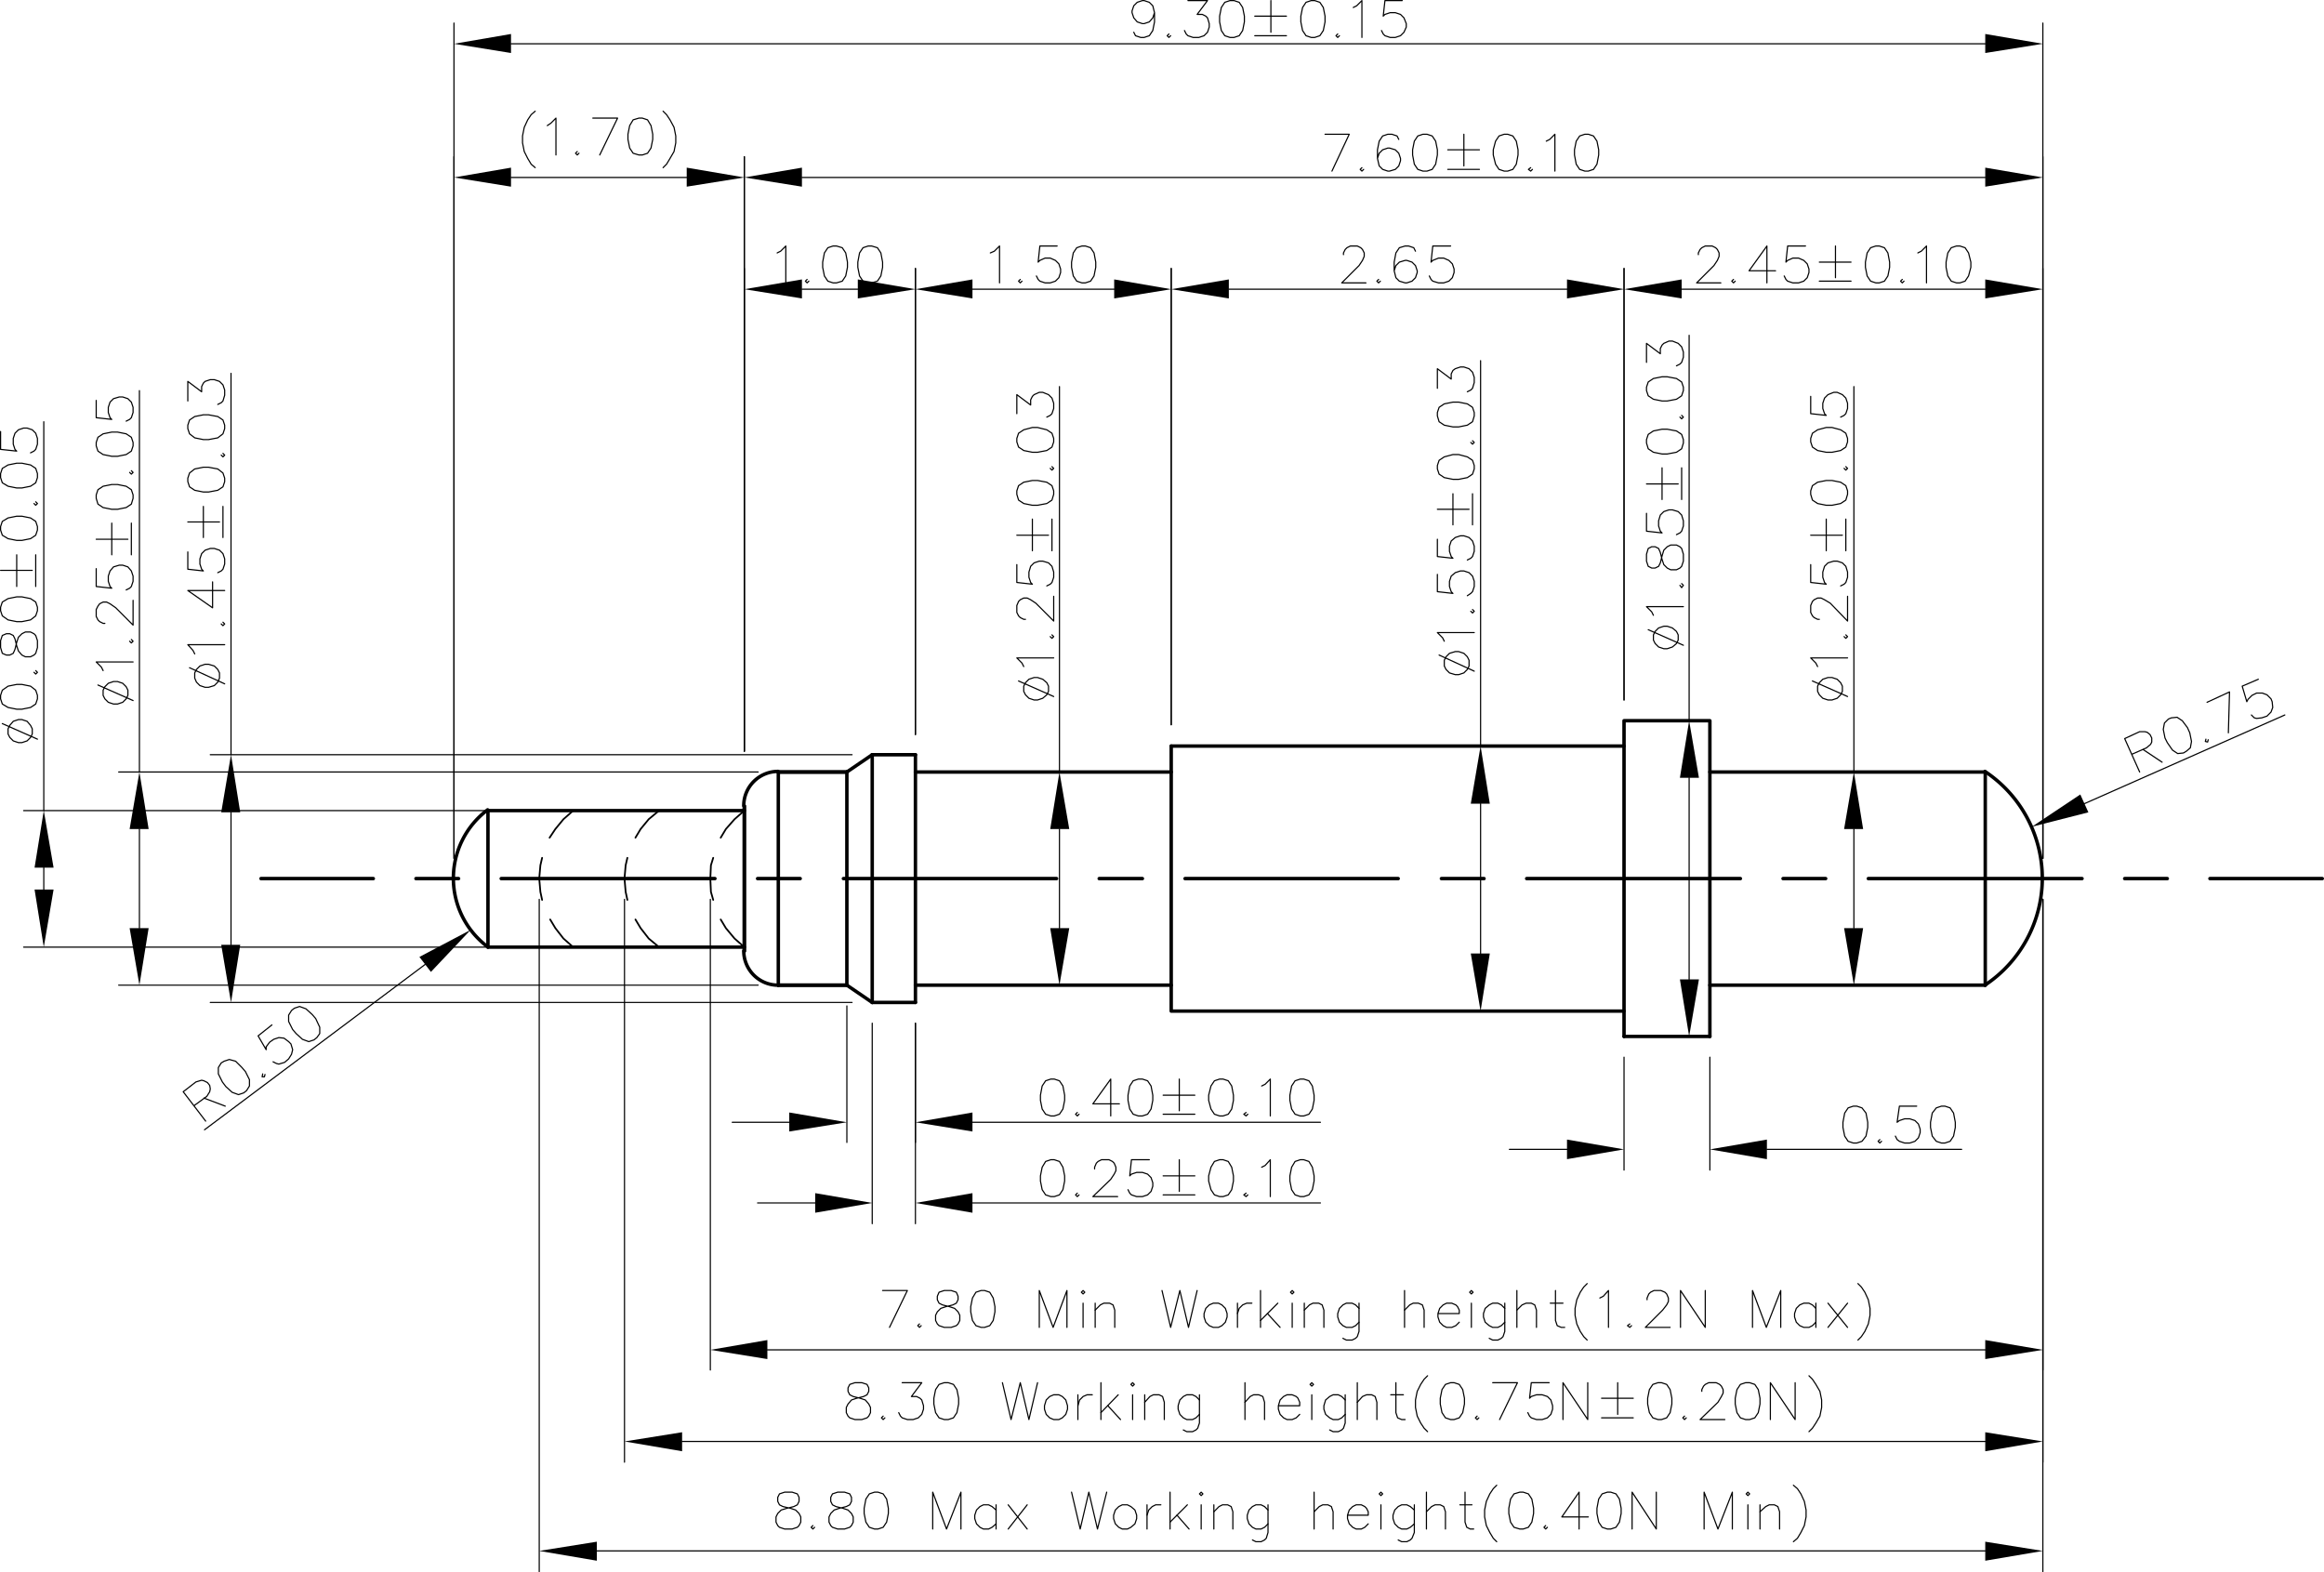 <svg xmlns="http://www.w3.org/2000/svg" viewBox="0 0 484.08 327.48"><defs><style>.cls-1,.cls-2,.cls-3,.cls-4{fill:none;stroke:#000;stroke-linecap:round;}.cls-1,.cls-2,.cls-4{stroke-linejoin:round;}.cls-1{stroke-width:0.72px;}.cls-2{stroke-width:0.24px;}.cls-3{stroke-miterlimit:10;stroke-width:0;}.cls-4{stroke-width:0.36px;}</style></defs><title>P2631PH03</title><g id="Layer_2" data-name="Layer 2"><g id="Layer_1-2" data-name="Layer 1"><line class="cls-1" x1="54.36" y1="183" x2="77.76" y2="183"/><line class="cls-1" x1="86.64" y1="183" x2="95.52" y2="183"/><line class="cls-1" x1="104.4" y1="183" x2="148.92" y2="183"/><line class="cls-1" x1="157.8" y1="183" x2="166.68" y2="183"/><line class="cls-1" x1="175.68" y1="183" x2="220.08" y2="183"/><line class="cls-1" x1="228.96" y1="183" x2="237.96" y2="183"/><line class="cls-1" x1="246.84" y1="183" x2="291.24" y2="183"/><line class="cls-1" x1="300.24" y1="183" x2="309.12" y2="183"/><line class="cls-1" x1="318" y1="183" x2="362.52" y2="183"/><line class="cls-1" x1="371.4" y1="183" x2="380.28" y2="183"/><line class="cls-1" x1="389.16" y1="183" x2="433.68" y2="183"/><line class="cls-1" x1="442.56" y1="183" x2="451.44" y2="183"/><line class="cls-1" x1="460.32" y1="183" x2="483.72" y2="183"/><line class="cls-2" x1="94.56" y1="178.8" x2="94.56" y2="4.8"/><line class="cls-2" x1="425.52" y1="178.8" x2="425.52" y2="4.8"/><line class="cls-2" x1="106.44" y1="9.12" x2="413.52" y2="9.12"/><polygon points="106.44 7.08 106.44 11.04 94.56 9.12 106.44 7.08"/><polygon class="cls-3" points="106.44 7.08 106.44 11.04 94.56 9.12 106.44 7.08"/><polygon points="413.52 11.04 413.52 7.08 425.52 9.12 413.52 11.04"/><polygon class="cls-3" points="413.52 11.04 413.52 7.08 425.52 9.12 413.52 11.04"/><polyline class="cls-2" points="240.48 2.64 240.12 3.72 239.4 4.56 238.32 4.92 237.96 4.92 236.88 4.56 236.16 3.72 235.8 2.64 235.8 2.28 236.16 1.2 236.88 0.48 237.96 0.12 238.32 0.12 239.4 0.48 240.12 1.2 240.48 2.64 240.48 4.56 240.12 6.36 239.4 7.44 238.32 7.8 237.6 7.8 236.52 7.44 236.16 6.72"/><polyline class="cls-2" points="243.48 7.08 243.12 7.44 243.48 7.8 243.84 7.44"/><polyline class="cls-2" points="247.44 0.12 251.52 0.12 249.36 3 250.44 3 251.16 3.36 251.52 3.72 251.88 4.92 251.88 5.64 251.52 6.72 250.8 7.44 249.72 7.8 248.52 7.8 247.44 7.44 247.08 7.08 246.72 6.36"/><polyline class="cls-2" points="256.2 0.12 255.12 0.48 254.4 1.56 254.04 3.36 254.04 4.56 254.4 6.36 255.12 7.44 256.2 7.8 257.04 7.8 258.12 7.44 258.84 6.36 259.2 4.56 259.2 3.36 258.84 1.56 258.12 0.48 257.04 0.12 256.2 0.12"/><line class="cls-2" x1="264.72" y1="0.12" x2="264.72" y2="6.72"/><line class="cls-2" x1="261.36" y1="3.36" x2="267.96" y2="3.36"/><line class="cls-2" x1="261.36" y1="7.44" x2="267.96" y2="7.44"/><polyline class="cls-2" points="273.12 0.12 272.04 0.48 271.32 1.56 270.96 3.36 270.96 4.56 271.32 6.36 272.04 7.44 273.12 7.8 273.84 7.8 274.92 7.44 275.64 6.36 276 4.56 276 3.36 275.64 1.56 274.92 0.48 273.84 0.12 273.12 0.12"/><polyline class="cls-2" points="278.64 7.08 278.28 7.44 278.64 7.8 279 7.44"/><polyline class="cls-2" points="281.88 1.56 282.6 1.2 283.68 0.12 283.68 7.8"/><polyline class="cls-2" points="292.08 0.12 288.48 0.12 288.12 3.36 288.48 3 289.56 2.64 290.64 2.64 291.72 3 292.44 3.72 292.92 4.92 292.92 5.64 292.44 6.72 291.72 7.44 290.64 7.8 289.56 7.8 288.48 7.44 288.12 7.08 287.76 6.36"/><line class="cls-2" x1="155.04" y1="156.48" x2="155.04" y2="32.64"/><line class="cls-2" x1="425.52" y1="178.8" x2="425.52" y2="32.64"/><line class="cls-2" x1="167.04" y1="36.96" x2="413.52" y2="36.96"/><polygon points="167.04 34.92 167.04 38.88 155.04 36.96 167.04 34.92"/><polygon class="cls-3" points="167.04 34.92 167.04 38.88 155.04 36.96 167.04 34.92"/><polygon points="413.52 38.88 413.52 34.92 425.52 36.96 413.52 38.88"/><polygon class="cls-3" points="413.52 38.88 413.52 34.92 425.52 36.96 413.52 38.88"/><polyline class="cls-2" points="276 27.96 281.04 27.96 277.44 35.64"/><polyline class="cls-2" points="283.68 34.92 283.32 35.28 283.68 35.64 284.04 35.28"/><polyline class="cls-2" points="291.36 29.04 291 28.32 289.92 27.96 289.08 27.96 288 28.32 287.28 29.4 286.92 31.2 286.92 33 287.28 34.56 288 35.28 289.08 35.64 289.44 35.64 290.64 35.28 291.36 34.56 291.72 33.48 291.72 33 291.36 31.92 290.64 31.2 289.44 30.84 289.08 30.84 288 31.2 287.28 31.92 286.92 33"/><polyline class="cls-2" points="296.4 27.96 295.32 28.32 294.6 29.4 294.24 31.2 294.24 32.28 294.6 34.2 295.32 35.28 296.4 35.64 297.24 35.64 298.32 35.28 299.04 34.2 299.4 32.28 299.4 31.2 299.04 29.4 298.32 28.32 297.24 27.96 296.4 27.96"/><line class="cls-2" x1="304.92" y1="27.96" x2="304.92" y2="34.56"/><line class="cls-2" x1="301.56" y1="31.2" x2="308.16" y2="31.2"/><line class="cls-2" x1="301.56" y1="35.28" x2="308.16" y2="35.28"/><polyline class="cls-2" points="313.32 27.96 312.24 28.32 311.52 29.4 311.04 31.2 311.04 32.28 311.52 34.2 312.24 35.28 313.32 35.64 314.04 35.64 315.12 35.28 315.84 34.2 316.2 32.28 316.2 31.2 315.84 29.4 315.12 28.32 314.04 27.96 313.32 27.96"/><polyline class="cls-2" points="318.84 34.92 318.36 35.28 318.84 35.64 319.2 35.28"/><polyline class="cls-2" points="322.08 29.4 322.8 29.04 323.88 27.96 323.88 35.64"/><polyline class="cls-2" points="330.12 27.96 329.04 28.32 328.32 29.4 327.96 31.2 327.96 32.28 328.32 34.2 329.04 35.28 330.12 35.64 330.84 35.64 331.92 35.28 332.64 34.2 333 32.28 333 31.2 332.64 29.4 331.92 28.32 330.84 27.96 330.12 27.96"/><line class="cls-2" x1="147.96" y1="187.32" x2="147.96" y2="285.36"/><line class="cls-2" x1="425.52" y1="187.32" x2="425.52" y2="285.36"/><line class="cls-2" x1="159.84" y1="281.16" x2="413.52" y2="281.16"/><polygon points="159.84 279.12 159.84 283.08 147.96 281.16 159.84 279.12"/><polygon class="cls-3" points="159.84 279.12 159.84 283.08 147.96 281.16 159.84 279.12"/><polygon points="413.52 283.08 413.52 279.12 425.52 281.16 413.52 283.08"/><polygon class="cls-3" points="413.52 283.08 413.52 279.12 425.52 281.16 413.52 283.08"/><polyline class="cls-2" points="183.84 268.8 189 268.8 185.28 276.48"/><polyline class="cls-2" points="191.52 275.76 191.16 276.12 191.52 276.48 191.88 276.12"/><polyline class="cls-2" points="196.68 268.8 195.6 269.16 195.24 270 195.24 270.72 195.6 271.44 196.32 271.8 197.76 272.16 198.84 272.52 199.56 273.24 199.92 273.96 199.92 275.04 199.56 275.76 199.2 276.12 198.12 276.48 196.68 276.48 195.6 276.12 195.24 275.76 194.88 275.04 194.88 273.96 195.24 273.24 195.96 272.52 197.04 272.16 198.48 271.8 199.2 271.44 199.56 270.72 199.56 270 199.2 269.16 198.12 268.8 196.68 268.8"/><polyline class="cls-2" points="204.36 268.8 203.28 269.16 202.56 270.36 202.2 272.16 202.2 273.24 202.56 275.04 203.28 276.12 204.36 276.48 205.08 276.48 206.16 276.12 206.88 275.04 207.24 273.24 207.24 272.16 206.88 270.36 206.16 269.16 205.08 268.8 204.36 268.8"/><polyline class="cls-2" points="216.48 276.48 216.48 268.8 219.36 276.48 222.24 268.8 222.24 276.48"/><polyline class="cls-2" points="225.24 269.16 225.6 269.52 225.96 269.16 225.6 268.8 225.24 269.16"/><line class="cls-2" x1="225.6" y1="271.44" x2="225.6" y2="276.48"/><line class="cls-2" x1="228.12" y1="276.48" x2="228.12" y2="271.44"/><polyline class="cls-2" points="228.12 272.88 229.2 271.8 229.92 271.44 231.12 271.44 231.84 271.8 232.2 272.88 232.2 276.48"/><polyline class="cls-2" points="242.04 268.8 243.84 276.48 245.76 268.8 247.56 276.48 249.36 268.8"/><polyline class="cls-2" points="252.72 271.44 251.88 271.8 251.16 272.52 250.8 273.6 250.8 274.32 251.16 275.4 251.88 276.12 252.72 276.48 253.8 276.48 254.52 276.12 255.24 275.4 255.6 274.32 255.6 273.6 255.24 272.52 254.52 271.8 253.8 271.44 252.72 271.44"/><line class="cls-2" x1="257.76" y1="276.48" x2="257.76" y2="271.44"/><polyline class="cls-2" points="257.76 273.6 258.12 272.52 258.84 271.8 259.68 271.44 260.76 271.44"/><line class="cls-2" x1="262.56" y1="276.48" x2="262.56" y2="268.8"/><line class="cls-2" x1="266.16" y1="271.44" x2="262.56" y2="275.04"/><line class="cls-2" x1="264" y1="273.6" x2="266.64" y2="276.48"/><polyline class="cls-2" points="268.8 269.16 269.16 269.52 269.52 269.16 269.16 268.8 268.8 269.16"/><line class="cls-2" x1="269.16" y1="271.44" x2="269.16" y2="276.48"/><line class="cls-2" x1="271.68" y1="276.48" x2="271.68" y2="271.44"/><polyline class="cls-2" points="271.68 272.88 272.76 271.8 273.48 271.44 274.68 271.44 275.4 271.8 275.76 272.88 275.76 276.48"/><polyline class="cls-2" points="283.08 271.44 283.08 277.32 282.72 278.4 282.36 278.76 281.64 279.12 280.44 279.12 279.72 278.76"/><polyline class="cls-2" points="283.08 272.52 282.36 271.8 281.64 271.44 280.44 271.44 279.72 271.8 279 272.52 278.64 273.6 278.64 274.32 279 275.4 279.72 276.12 280.44 276.48 281.64 276.48 282.36 276.12 283.08 275.4"/><line class="cls-2" x1="292.56" y1="276.48" x2="292.56" y2="268.8"/><polyline class="cls-2" points="292.56 272.88 293.64 271.8 294.36 271.44 295.44 271.44 296.28 271.8 296.64 272.88 296.64 276.48"/><polyline class="cls-2" points="299.52 273.6 303.96 273.6 303.96 272.88 303.6 272.16 303.24 271.8 302.4 271.44 301.32 271.44 300.6 271.8 299.88 272.52 299.52 273.6 299.52 274.32 299.88 275.4 300.6 276.12 301.32 276.48 302.4 276.48 303.24 276.12 303.96 275.4"/><polyline class="cls-2" points="306.12 269.16 306.48 269.52 306.84 269.16 306.48 268.8 306.12 269.16"/><line class="cls-2" x1="306.48" y1="271.44" x2="306.48" y2="276.48"/><polyline class="cls-2" points="313.44 271.44 313.44 277.32 313.08 278.4 312.72 278.76 312 279.12 310.92 279.12 310.2 278.76"/><polyline class="cls-2" points="313.44 272.52 312.72 271.8 312 271.44 310.92 271.44 310.2 271.8 309.36 272.52 309 273.6 309 274.32 309.36 275.4 310.2 276.12 310.92 276.48 312 276.48 312.72 276.12 313.44 275.4"/><line class="cls-2" x1="315.96" y1="276.48" x2="315.96" y2="268.8"/><polyline class="cls-2" points="315.96 272.88 317.04 271.8 317.88 271.44 318.96 271.44 319.68 271.8 320.04 272.88 320.04 276.48"/><polyline class="cls-2" points="324 268.8 324 275.04 324.36 276.12 325.2 276.48 325.92 276.48"/><line class="cls-2" x1="322.92" y1="271.44" x2="325.56" y2="271.44"/><polyline class="cls-2" points="330.6 267.36 329.88 268.08 329.16 269.16 328.44 270.72 328.08 272.52 328.08 273.96 328.44 275.76 329.16 277.32 329.88 278.4 330.6 279.12"/><polyline class="cls-2" points="333.24 270.36 333.96 270 335.04 268.8 335.04 276.48"/><polyline class="cls-2" points="339.48 275.76 339 276.12 339.48 276.48 339.84 276.12"/><polyline class="cls-2" points="343.08 270.72 343.08 270.36 343.44 269.52 343.8 269.16 344.52 268.8 345.96 268.8 346.8 269.16 347.16 269.52 347.52 270.36 347.52 271.08 347.16 271.8 346.32 272.88 342.72 276.48 347.88 276.48"/><polyline class="cls-2" points="350.04 276.48 350.04 268.8 355.2 276.48 355.2 268.8"/><polyline class="cls-2" points="365.04 276.48 365.04 268.8 367.92 276.48 370.92 268.8 370.92 276.48"/><line class="cls-2" x1="378.24" y1="271.44" x2="378.24" y2="276.48"/><polyline class="cls-2" points="378.24 272.52 377.52 271.8 376.8 271.44 375.72 271.44 374.88 271.8 374.16 272.52 373.8 273.6 373.8 274.32 374.16 275.4 374.88 276.12 375.72 276.48 376.8 276.48 377.52 276.12 378.24 275.4"/><line class="cls-2" x1="380.76" y1="276.48" x2="384.84" y2="271.44"/><line class="cls-2" x1="384.84" y1="276.48" x2="380.76" y2="271.44"/><polyline class="cls-2" points="387 267.36 387.72 268.08 388.44 269.16 389.16 270.72 389.52 272.52 389.52 273.96 389.16 275.76 388.44 277.32 387.72 278.4 387 279.12"/><line class="cls-2" x1="130.08" y1="187.32" x2="130.08" y2="304.56"/><line class="cls-2" x1="425.52" y1="187.32" x2="425.52" y2="304.56"/><line class="cls-2" x1="142.08" y1="300.24" x2="413.52" y2="300.24"/><polygon points="142.08 298.32 142.08 302.28 130.08 300.24 142.08 298.32"/><polygon class="cls-3" points="142.08 298.32 142.08 302.28 130.08 300.24 142.08 298.32"/><polygon points="413.52 302.28 413.52 298.32 425.52 300.24 413.52 302.28"/><polygon class="cls-3" points="413.52 302.28 413.52 298.32 425.52 300.24 413.52 302.28"/><polyline class="cls-2" points="178.08 288 177 288.36 176.64 289.08 176.64 289.8 177 290.52 177.72 290.88 179.16 291.24 180.24 291.6 180.96 292.44 181.32 293.16 181.32 294.24 180.96 294.96 180.6 295.32 179.52 295.68 178.08 295.68 177 295.32 176.64 294.96 176.28 294.24 176.28 293.16 176.64 292.44 177.36 291.6 178.44 291.24 179.88 290.88 180.6 290.52 180.96 289.8 180.96 289.08 180.6 288.36 179.52 288 178.08 288"/><polyline class="cls-2" points="183.96 294.96 183.6 295.32 183.96 295.68 184.32 295.32"/><polyline class="cls-2" points="187.92 288 192 288 189.84 290.88 190.92 290.88 191.64 291.24 192 291.6 192.36 292.8 192.36 293.52 192 294.6 191.28 295.32 190.2 295.68 189 295.68 187.92 295.32 187.56 294.96 187.2 294.24"/><polyline class="cls-2" points="196.68 288 195.6 288.36 194.88 289.44 194.52 291.24 194.52 292.44 194.88 294.24 195.6 295.32 196.68 295.68 197.52 295.68 198.6 295.32 199.32 294.24 199.68 292.44 199.68 291.24 199.32 289.44 198.6 288.36 197.52 288 196.68 288"/><polyline class="cls-2" points="208.8 288 210.6 295.68 212.52 288 214.32 295.68 216.12 288"/><polyline class="cls-2" points="219.48 290.52 218.64 290.88 217.92 291.6 217.56 292.8 217.56 293.52 217.92 294.6 218.64 295.32 219.48 295.68 220.56 295.68 221.28 295.32 222 294.6 222.36 293.52 222.36 292.8 222 291.6 221.28 290.88 220.56 290.52 219.48 290.52"/><line class="cls-2" x1="224.52" y1="295.68" x2="224.52" y2="290.52"/><polyline class="cls-2" points="224.52 292.8 224.88 291.6 225.6 290.88 226.44 290.52 227.52 290.52"/><line class="cls-2" x1="229.32" y1="295.68" x2="229.32" y2="288"/><line class="cls-2" x1="232.92" y1="290.52" x2="229.32" y2="294.24"/><line class="cls-2" x1="230.76" y1="292.8" x2="233.4" y2="295.68"/><polyline class="cls-2" points="235.56 288.36 235.92 288.72 236.28 288.36 235.92 288 235.56 288.36"/><line class="cls-2" x1="235.92" y1="290.52" x2="235.92" y2="295.68"/><line class="cls-2" x1="238.44" y1="295.68" x2="238.44" y2="290.52"/><polyline class="cls-2" points="238.44 292.08 239.52 290.88 240.24 290.52 241.44 290.52 242.16 290.88 242.52 292.08 242.52 295.68"/><polyline class="cls-2" points="249.84 290.52 249.84 296.4 249.48 297.48 249.12 297.84 248.4 298.2 247.2 298.2 246.48 297.84"/><polyline class="cls-2" points="249.84 291.6 249.12 290.88 248.4 290.52 247.2 290.52 246.48 290.88 245.76 291.6 245.4 292.8 245.4 293.52 245.76 294.6 246.48 295.32 247.2 295.68 248.4 295.68 249.12 295.32 249.84 294.6"/><line class="cls-2" x1="259.32" y1="295.68" x2="259.32" y2="288"/><polyline class="cls-2" points="259.32 292.08 260.4 290.88 261.12 290.52 262.2 290.52 263.04 290.88 263.4 292.08 263.4 295.68"/><polyline class="cls-2" points="266.28 292.8 270.72 292.8 270.72 292.08 270.36 291.24 270 290.88 269.16 290.52 268.08 290.52 267.36 290.88 266.64 291.6 266.28 292.8 266.28 293.52 266.64 294.6 267.36 295.32 268.08 295.68 269.16 295.68 270 295.32 270.72 294.6"/><polyline class="cls-2" points="272.88 288.36 273.24 288.72 273.6 288.36 273.24 288 272.88 288.36"/><line class="cls-2" x1="273.24" y1="290.52" x2="273.24" y2="295.68"/><polyline class="cls-2" points="280.2 290.52 280.2 296.4 279.84 297.48 279.48 297.84 278.76 298.2 277.68 298.2 276.96 297.84"/><polyline class="cls-2" points="280.2 291.6 279.48 290.88 278.76 290.52 277.68 290.52 276.96 290.88 276.12 291.6 275.76 292.8 275.76 293.52 276.12 294.6 276.96 295.32 277.68 295.68 278.76 295.68 279.48 295.32 280.2 294.6"/><line class="cls-2" x1="282.72" y1="295.68" x2="282.72" y2="288"/><polyline class="cls-2" points="282.72 292.08 283.8 290.88 284.64 290.52 285.72 290.52 286.44 290.88 286.8 292.08 286.8 295.68"/><polyline class="cls-2" points="290.76 288 290.76 294.24 291.12 295.32 291.96 295.68 292.68 295.68"/><line class="cls-2" x1="289.68" y1="290.52" x2="292.32" y2="290.52"/><polyline class="cls-2" points="297.36 286.56 296.64 287.28 295.92 288.36 295.2 289.8 294.84 291.6 294.84 293.16 295.2 294.96 295.92 296.4 296.64 297.48 297.36 298.2"/><polyline class="cls-2" points="302.16 288 301.08 288.36 300.36 289.44 300 291.24 300 292.44 300.36 294.24 301.08 295.32 302.16 295.68 302.88 295.68 303.96 295.32 304.68 294.24 305.04 292.44 305.04 291.24 304.68 289.44 303.96 288.36 302.88 288 302.16 288"/><polyline class="cls-2" points="307.68 294.96 307.32 295.32 307.68 295.68 308.04 295.32"/><polyline class="cls-2" points="310.92 288 316.08 288 312.36 295.68"/><polyline class="cls-2" points="322.68 288 318.96 288 318.6 291.24 318.96 290.88 320.04 290.52 321.24 290.52 322.32 290.88 323.04 291.6 323.4 292.8 323.4 293.52 323.04 294.6 322.32 295.32 321.24 295.68 320.04 295.68 318.96 295.32 318.6 294.96 318.24 294.24"/><polyline class="cls-2" points="325.56 295.68 325.56 288 330.72 295.68 330.72 288"/><line class="cls-2" x1="336.96" y1="288" x2="336.96" y2="294.6"/><line class="cls-2" x1="333.6" y1="291.24" x2="340.2" y2="291.24"/><line class="cls-2" x1="333.6" y1="295.32" x2="340.2" y2="295.32"/><polyline class="cls-2" points="345.36 288 344.28 288.36 343.56 289.44 343.2 291.24 343.2 292.44 343.56 294.24 344.28 295.32 345.36 295.68 346.08 295.68 347.16 295.32 347.88 294.24 348.24 292.44 348.24 291.24 347.88 289.44 347.16 288.36 346.08 288 345.36 288"/><polyline class="cls-2" points="350.88 294.96 350.52 295.32 350.88 295.68 351.24 295.32"/><polyline class="cls-2" points="354.48 289.8 354.48 289.44 354.84 288.72 355.2 288.36 355.92 288 357.48 288 358.2 288.36 358.56 288.72 358.92 289.44 358.92 290.16 358.56 290.88 357.84 292.08 354.12 295.68 359.28 295.68"/><polyline class="cls-2" points="363.6 288 362.52 288.36 361.8 289.44 361.44 291.24 361.44 292.44 361.8 294.24 362.52 295.32 363.6 295.68 364.44 295.68 365.52 295.32 366.24 294.24 366.6 292.44 366.6 291.24 366.24 289.44 365.52 288.36 364.44 288 363.6 288"/><polyline class="cls-2" points="368.76 295.68 368.76 288 373.92 295.68 373.92 288"/><polyline class="cls-2" points="376.8 286.56 377.52 287.28 378.24 288.36 379.08 289.8 379.44 291.6 379.44 293.16 379.08 294.96 378.24 296.4 377.52 297.48 376.8 298.2"/><line class="cls-2" x1="112.32" y1="187.32" x2="112.32" y2="327.36"/><line class="cls-2" x1="425.52" y1="187.32" x2="425.52" y2="327.36"/><line class="cls-2" x1="124.32" y1="323.04" x2="413.52" y2="323.04"/><polygon points="124.32 321.12 124.32 325.08 112.32 323.04 124.32 321.12"/><polygon class="cls-3" points="124.32 321.12 124.32 325.08 112.32 323.04 124.32 321.12"/><polygon points="413.52 325.08 413.52 321.12 425.52 323.04 413.52 325.08"/><polygon class="cls-3" points="413.52 325.08 413.52 321.12 425.52 323.04 413.52 325.08"/><polyline class="cls-2" points="163.44 310.8 162.36 311.16 162 311.88 162 312.72 162.36 313.44 163.08 313.8 164.64 314.16 165.72 314.52 166.44 315.24 166.8 315.96 166.8 317.04 166.44 317.76 166.08 318.12 165 318.48 163.44 318.48 162.36 318.12 162 317.76 161.64 317.04 161.64 315.96 162 315.24 162.72 314.52 163.92 314.16 165.36 313.8 166.08 313.44 166.44 312.72 166.44 311.88 166.08 311.16 165 310.8 163.44 310.8"/><polyline class="cls-2" points="169.32 317.76 168.96 318.12 169.32 318.48 169.68 318.12"/><polyline class="cls-2" points="174.48 310.8 173.4 311.16 173.04 311.88 173.04 312.72 173.4 313.44 174.12 313.8 175.56 314.16 176.64 314.52 177.36 315.24 177.72 315.96 177.72 317.04 177.36 317.76 177 318.12 175.92 318.48 174.48 318.48 173.4 318.12 173.04 317.76 172.68 317.04 172.68 315.96 173.04 315.24 173.76 314.52 174.84 314.16 176.28 313.8 177 313.44 177.36 312.72 177.36 311.88 177 311.16 175.92 310.8 174.48 310.8"/><polyline class="cls-2" points="182.16 310.8 181.08 311.16 180.36 312.24 180 314.16 180 315.24 180.36 317.04 181.08 318.12 182.16 318.48 182.88 318.48 183.96 318.12 184.68 317.04 185.04 315.24 185.04 314.16 184.68 312.24 183.96 311.16 182.88 310.8 182.16 310.8"/><polyline class="cls-2" points="194.28 318.48 194.28 310.8 197.16 318.48 200.16 310.8 200.16 318.48"/><line class="cls-2" x1="207.48" y1="313.44" x2="207.48" y2="318.48"/><polyline class="cls-2" points="207.48 314.52 206.64 313.8 205.92 313.44 204.84 313.44 204.12 313.8 203.4 314.52 203.04 315.6 203.04 316.32 203.4 317.4 204.12 318.12 204.84 318.48 205.92 318.48 206.64 318.12 207.48 317.4"/><line class="cls-2" x1="210" y1="318.48" x2="213.96" y2="313.44"/><line class="cls-2" x1="213.96" y1="318.48" x2="210" y2="313.44"/><polyline class="cls-2" points="223.2 310.8 225 318.48 226.8 310.8 228.6 318.48 230.52 310.8"/><polyline class="cls-2" points="233.76 313.44 233.04 313.8 232.32 314.52 231.96 315.6 231.96 316.32 232.32 317.4 233.04 318.12 233.76 318.48 234.84 318.48 235.56 318.12 236.4 317.4 236.76 316.32 236.76 315.6 236.4 314.52 235.56 313.8 234.84 313.44 233.76 313.44"/><line class="cls-2" x1="238.92" y1="318.48" x2="238.92" y2="313.44"/><polyline class="cls-2" points="238.92 315.6 239.28 314.52 240 313.8 240.72 313.44 241.8 313.44"/><line class="cls-2" x1="243.72" y1="318.48" x2="243.72" y2="310.8"/><line class="cls-2" x1="247.32" y1="313.44" x2="243.72" y2="317.04"/><line class="cls-2" x1="245.16" y1="315.6" x2="247.68" y2="318.48"/><polyline class="cls-2" points="249.84 311.16 250.2 311.52 250.56 311.16 250.2 310.8 249.84 311.16"/><line class="cls-2" x1="250.2" y1="313.44" x2="250.2" y2="318.48"/><line class="cls-2" x1="252.84" y1="318.48" x2="252.84" y2="313.44"/><polyline class="cls-2" points="252.84 314.88 253.92 313.8 254.64 313.44 255.72 313.44 256.44 313.8 256.8 314.88 256.8 318.48"/><polyline class="cls-2" points="264.12 313.44 264.12 319.2 263.76 320.4 263.4 320.76 262.68 321.12 261.6 321.12 260.88 320.76"/><polyline class="cls-2" points="264.12 314.52 263.4 313.8 262.68 313.44 261.6 313.44 260.88 313.8 260.16 314.52 259.8 315.6 259.8 316.32 260.16 317.4 260.88 318.12 261.6 318.48 262.68 318.48 263.4 318.12 264.12 317.4"/><line class="cls-2" x1="273.72" y1="318.48" x2="273.72" y2="310.8"/><polyline class="cls-2" points="273.72 314.88 274.8 313.8 275.52 313.44 276.6 313.44 277.32 313.8 277.68 314.88 277.68 318.48"/><polyline class="cls-2" points="280.68 315.6 285 315.6 285 314.88 284.64 314.16 284.28 313.8 283.56 313.44 282.48 313.44 281.76 313.8 281.04 314.52 280.68 315.6 280.68 316.32 281.04 317.4 281.76 318.12 282.48 318.48 283.56 318.48 284.28 318.12 285 317.4"/><polyline class="cls-2" points="287.28 311.16 287.64 311.52 288 311.16 287.64 310.8 287.28 311.16"/><line class="cls-2" x1="287.64" y1="313.44" x2="287.64" y2="318.48"/><polyline class="cls-2" points="294.6 313.44 294.6 319.2 294.12 320.4 293.76 320.76 293.04 321.12 291.96 321.12 291.24 320.76"/><polyline class="cls-2" points="294.6 314.52 293.76 313.8 293.04 313.44 291.96 313.44 291.24 313.8 290.52 314.52 290.16 315.6 290.16 316.32 290.52 317.4 291.24 318.12 291.96 318.48 293.04 318.48 293.76 318.12 294.6 317.4"/><line class="cls-2" x1="297.12" y1="318.48" x2="297.12" y2="310.8"/><polyline class="cls-2" points="297.12 314.88 298.2 313.8 298.92 313.44 300 313.44 300.72 313.8 301.08 314.88 301.08 318.48"/><polyline class="cls-2" points="305.16 310.8 305.16 317.04 305.52 318.12 306.24 318.48 306.96 318.48"/><line class="cls-2" x1="304.08" y1="313.44" x2="306.6" y2="313.44"/><polyline class="cls-2" points="311.76 309.36 311.04 310.08 310.32 311.16 309.6 312.72 309.24 314.52 309.24 315.96 309.6 317.76 310.32 319.2 311.04 320.4 311.76 321.12"/><polyline class="cls-2" points="316.56 310.8 315.36 311.16 314.64 312.24 314.28 314.16 314.28 315.24 314.64 317.04 315.36 318.12 316.56 318.48 317.28 318.48 318.36 318.12 319.08 317.04 319.44 315.24 319.44 314.16 319.08 312.24 318.36 311.16 317.28 310.8 316.56 310.8"/><polyline class="cls-2" points="321.96 317.76 321.6 318.12 321.96 318.48 322.32 318.12"/><polyline class="cls-2" points="328.92 318.48 328.92 310.8 325.32 315.96 330.84 315.96"/><polyline class="cls-2" points="334.8 310.8 333.72 311.16 333 312.24 332.64 314.16 332.64 315.24 333 317.04 333.72 318.12 334.8 318.48 335.52 318.48 336.6 318.12 337.32 317.04 337.68 315.24 337.68 314.16 337.32 312.24 336.6 311.16 335.52 310.8 334.8 310.8"/><polyline class="cls-2" points="339.96 318.48 339.96 310.8 345 318.48 345 310.8"/><polyline class="cls-2" points="354.96 318.48 354.96 310.8 357.84 318.48 360.84 310.8 360.84 318.48"/><polyline class="cls-2" points="363.72 311.16 364.08 311.52 364.44 311.16 364.08 310.8 363.72 311.16"/><line class="cls-2" x1="364.08" y1="313.44" x2="364.08" y2="318.48"/><line class="cls-2" x1="366.6" y1="318.48" x2="366.6" y2="313.44"/><polyline class="cls-2" points="366.6 314.88 367.8 313.8 368.52 313.44 369.6 313.44 370.32 313.8 370.68 314.88 370.68 318.48"/><polyline class="cls-2" points="373.56 309.36 374.4 310.08 375.12 311.16 375.84 312.72 376.2 314.52 376.2 315.96 375.84 317.76 375.12 319.2 374.4 320.4 373.56 321.12"/><line class="cls-2" x1="42.6" y1="235.32" x2="88.56" y2="200.88"/><polyline class="cls-2" points="42.84 233.52 38.16 227.4 40.8 225.36 42 225 42.48 225.12 43.2 225.48 43.68 226.08 43.8 226.8 43.68 227.4 43.08 228.36 40.44 230.28"/><line class="cls-2" x1="42.48" y1="228.72" x2="46.92" y2="230.4"/><polyline class="cls-2" points="46.08 221.4 45.48 222.36 45.48 223.68 46.32 225.36 47.04 226.32 48.36 227.52 49.68 228 50.76 227.64 51.36 227.16 51.96 226.2 51.96 224.88 51.12 223.2 50.4 222.36 49.08 221.04 47.76 220.68 46.68 221.04 46.08 221.4"/><polyline class="cls-2" points="54.72 223.68 54.6 224.28 55.08 224.28 55.2 223.8"/><polyline class="cls-2" points="56.64 213.48 53.76 215.76 55.44 218.64 55.44 218.04 56.16 217.08 57 216.48 58.08 216.12 59.16 216.24 60.12 216.96 60.6 217.44 60.96 218.64 60.72 219.6 60.12 220.56 59.28 221.28 58.08 221.64 57.6 221.52 56.88 221.16"/><polyline class="cls-2" points="60.72 210.48 60.12 211.44 60.12 212.76 60.96 214.44 61.68 215.28 63 216.48 64.32 216.96 65.4 216.6 66 216.12 66.6 215.28 66.6 213.96 65.76 212.16 65.04 211.32 63.72 210.12 62.4 209.64 61.32 210 60.72 210.48"/><polygon points="89.76 202.44 87.36 199.32 98.04 193.68 89.76 202.44"/><polygon class="cls-3" points="89.76 202.44 87.36 199.32 98.04 193.68 89.76 202.44"/><line class="cls-2" x1="143.04" y1="168.84" x2="4.92" y2="168.84"/><line class="cls-2" x1="138.96" y1="197.28" x2="4.92" y2="197.28"/><line class="cls-2" x1="9.12" y1="168.84" x2="9.12" y2="87.84"/><line class="cls-2" x1="9.12" y1="180.72" x2="9.12" y2="185.28"/><polygon points="11.16 180.72 7.2 180.72 9.12 168.84 11.16 180.72"/><polygon class="cls-3" points="11.16 180.72 7.2 180.72 9.12 168.84 11.16 180.72"/><polygon points="7.2 185.28 11.16 185.28 9.12 197.28 7.2 185.28"/><polygon class="cls-3" points="7.2 185.28 11.16 185.28 9.12 197.28 7.2 185.28"/><polyline class="cls-2" points="1.68 152.88 2.04 153.6 2.76 154.32 3.84 154.68 4.56 154.68 5.64 154.32 6.36 153.6 6.72 152.88 6.72 151.8 6.36 151.08 5.64 150.24 4.56 149.88 3.84 149.88 2.76 150.24 2.04 151.08 1.68 151.8 1.68 152.88"/><line class="cls-2" x1="0.48" y1="150.72" x2="7.8" y2="153.96"/><polyline class="cls-2" points="0.12 145.56 0.48 146.64 1.68 147.36 3.48 147.72 4.56 147.72 6.36 147.36 7.44 146.64 7.8 145.56 7.8 144.84 7.44 143.76 6.36 142.92 4.56 142.56 3.48 142.56 1.68 142.92 0.48 143.76 0.12 144.84 0.12 145.56"/><polyline class="cls-2" points="7.08 140.04 7.44 140.4 7.8 140.04 7.44 139.68"/><polyline class="cls-2" points="0.12 134.88 0.48 136.08 1.32 136.44 2.04 136.44 2.76 136.08 3.12 135.24 3.48 133.8 3.84 132.72 4.56 132 5.28 131.64 6.36 131.64 7.08 132 7.44 132.36 7.8 133.44 7.8 134.88 7.44 136.08 7.08 136.44 6.36 136.8 5.28 136.8 4.56 136.44 3.84 135.6 3.48 134.52 3.12 133.08 2.76 132.36 2.04 132 1.32 132 0.48 132.36 0.12 133.44 0.12 134.88"/><polyline class="cls-2" points="0.12 127.2 0.48 128.28 1.68 129.12 3.48 129.48 4.56 129.48 6.36 129.12 7.44 128.28 7.8 127.2 7.8 126.48 7.44 125.4 6.36 124.68 4.56 124.32 3.48 124.32 1.68 124.68 0.48 125.4 0.12 126.48 0.12 127.2"/><line class="cls-2" x1="0.12" y1="118.8" x2="6.72" y2="118.8"/><line class="cls-2" x1="3.48" y1="122.16" x2="3.48" y2="115.56"/><line class="cls-2" x1="7.44" y1="122.16" x2="7.44" y2="115.56"/><polyline class="cls-2" points="0.12 110.4 0.48 111.48 1.68 112.2 3.48 112.56 4.56 112.56 6.36 112.2 7.44 111.48 7.8 110.4 7.8 109.68 7.44 108.6 6.36 107.88 4.56 107.52 3.48 107.52 1.68 107.88 0.48 108.6 0.12 109.68 0.12 110.4"/><polyline class="cls-2" points="7.08 104.88 7.44 105.24 7.8 104.88 7.44 104.52"/><polyline class="cls-2" points="0.12 99.48 0.48 100.56 1.68 101.28 3.48 101.64 4.56 101.64 6.36 101.28 7.44 100.56 7.8 99.48 7.8 98.64 7.44 97.56 6.36 96.84 4.56 96.48 3.48 96.48 1.68 96.84 0.48 97.56 0.12 98.64 0.12 99.48"/><polyline class="cls-2" points="0.12 89.88 0.12 93.6 3.48 93.96 3.12 93.6 2.76 92.52 2.76 91.32 3.12 90.24 3.84 89.52 4.92 89.16 5.64 89.16 6.72 89.52 7.44 90.24 7.8 91.32 7.8 92.52 7.44 93.6 7.08 93.96 6.36 94.32"/><line class="cls-2" x1="332.88" y1="155.4" x2="304.08" y2="155.4"/><line class="cls-2" x1="304.08" y1="210.6" x2="304.08" y2="210.6"/><line class="cls-2" x1="308.4" y1="155.4" x2="308.4" y2="75.12"/><line class="cls-2" x1="308.4" y1="167.4" x2="308.4" y2="198.6"/><polygon points="310.32 167.4 306.36 167.4 308.4 155.4 310.32 167.4"/><polygon class="cls-3" points="310.32 167.4 306.36 167.4 308.4 155.4 310.32 167.4"/><polygon points="306.36 198.6 310.32 198.6 308.4 210.6 306.36 198.6"/><polygon class="cls-3" points="306.36 198.6 310.32 198.6 308.4 210.6 306.36 198.6"/><polyline class="cls-2" points="300.84 138.72 301.2 139.44 301.92 140.16 303.12 140.52 303.84 140.52 304.92 140.16 305.64 139.44 306 138.72 306 137.52 305.64 136.8 304.92 136.08 303.84 135.72 303.12 135.72 301.92 136.08 301.2 136.8 300.84 137.52 300.84 138.72"/><line class="cls-2" x1="299.76" y1="136.44" x2="307.08" y2="139.8"/><polyline class="cls-2" points="300.84 133.56 300.48 132.84 299.4 131.76 307.08 131.76"/><polyline class="cls-2" points="306.36 127.32 306.72 127.68 307.08 127.32 306.72 126.96"/><polyline class="cls-2" points="299.4 119.64 299.4 123.24 302.64 123.6 302.28 123.24 301.92 122.16 301.92 121.08 302.28 120 303.12 119.28 304.2 118.92 304.92 118.92 306 119.28 306.72 120 307.08 121.08 307.08 122.16 306.72 123.24 306.36 123.6 305.64 124.08"/><polyline class="cls-2" points="299.4 112.32 299.4 115.92 302.64 116.28 302.28 115.92 301.92 114.84 301.92 113.76 302.28 112.68 303.12 111.96 304.2 111.6 304.92 111.6 306 111.96 306.72 112.68 307.08 113.76 307.08 114.84 306.72 115.92 306.36 116.28 305.64 116.64"/><line class="cls-2" x1="299.4" y1="106.08" x2="306" y2="106.08"/><line class="cls-2" x1="302.64" y1="109.32" x2="302.64" y2="102.84"/><line class="cls-2" x1="306.72" y1="109.32" x2="306.72" y2="102.84"/><polyline class="cls-2" points="299.4 97.68 299.76 98.76 300.84 99.48 302.64 99.84 303.84 99.84 305.64 99.48 306.72 98.76 307.08 97.68 307.08 96.96 306.72 95.88 305.64 95.16 303.84 94.68 302.64 94.68 300.84 95.16 299.76 95.88 299.4 96.96 299.4 97.68"/><polyline class="cls-2" points="306.36 92.16 306.72 92.52 307.08 92.16 306.72 91.8"/><polyline class="cls-2" points="299.4 86.64 299.76 87.84 300.84 88.56 302.64 88.92 303.84 88.92 305.64 88.56 306.72 87.84 307.08 86.64 307.08 85.92 306.72 84.84 305.64 84.12 303.84 83.76 302.64 83.76 300.84 84.12 299.76 84.84 299.4 85.92 299.4 86.64"/><polyline class="cls-2" points="299.4 80.88 299.4 76.8 302.28 78.96 302.28 77.88 302.64 77.16 303.12 76.8 304.2 76.44 304.92 76.44 306 76.8 306.72 77.52 307.08 78.6 307.08 79.68 306.72 80.88 306.36 81.24 305.64 81.6"/><line class="cls-2" x1="348.24" y1="150.12" x2="347.64" y2="150.12"/><line class="cls-2" x1="348.24" y1="215.88" x2="347.64" y2="215.88"/><line class="cls-2" x1="351.84" y1="150.12" x2="351.84" y2="69.84"/><line class="cls-2" x1="351.84" y1="162" x2="351.84" y2="204"/><polygon points="353.88 162 349.92 162 351.84 150.12 353.88 162"/><polygon class="cls-3" points="353.88 162 349.92 162 351.84 150.12 353.88 162"/><polygon points="349.92 204 353.88 204 351.84 215.88 349.92 204"/><polygon class="cls-3" points="349.92 204 353.88 204 351.84 215.88 349.92 204"/><polyline class="cls-2" points="344.4 133.32 344.76 134.04 345.48 134.76 346.56 135.12 347.28 135.12 348.36 134.76 349.2 134.04 349.56 133.32 349.56 132.24 349.2 131.52 348.36 130.8 347.28 130.44 346.56 130.44 345.48 130.8 344.76 131.52 344.4 132.24 344.4 133.32"/><line class="cls-2" x1="343.32" y1="131.16" x2="350.64" y2="134.4"/><polyline class="cls-2" points="344.4 128.16 344.04 127.44 342.96 126.36 350.64 126.36"/><polyline class="cls-2" points="349.92 121.92 350.28 122.4 350.64 121.92 350.28 121.56"/><polyline class="cls-2" points="342.96 116.88 343.32 117.96 344.04 118.32 344.76 118.32 345.48 117.96 345.84 117.24 346.2 115.8 346.56 114.6 347.28 113.88 348 113.52 349.2 113.52 349.92 113.88 350.28 114.24 350.64 115.44 350.64 116.88 350.28 117.96 349.92 118.32 349.2 118.68 348 118.68 347.28 118.32 346.56 117.6 346.2 116.52 345.84 115.08 345.48 114.24 344.76 113.88 344.04 113.88 343.32 114.24 342.96 115.44 342.96 116.88"/><polyline class="cls-2" points="342.96 106.92 342.96 110.64 346.2 111 345.84 110.64 345.48 109.56 345.48 108.48 345.84 107.28 346.56 106.56 347.64 106.2 348.36 106.2 349.56 106.56 350.28 107.28 350.64 108.48 350.64 109.56 350.28 110.64 349.92 111 349.2 111.36"/><line class="cls-2" x1="342.96" y1="100.8" x2="349.56" y2="100.8"/><line class="cls-2" x1="346.2" y1="104.04" x2="346.2" y2="97.44"/><line class="cls-2" x1="350.28" y1="104.04" x2="350.28" y2="97.44"/><polyline class="cls-2" points="342.96 92.28 343.32 93.48 344.4 94.2 346.2 94.56 347.28 94.56 349.2 94.2 350.28 93.48 350.64 92.28 350.64 91.56 350.28 90.48 349.2 89.76 347.28 89.4 346.2 89.4 344.4 89.76 343.32 90.48 342.96 91.56 342.96 92.28"/><polyline class="cls-2" points="349.92 86.88 350.28 87.24 350.64 86.88 350.28 86.52"/><polyline class="cls-2" points="342.96 81.36 343.32 82.44 344.4 83.16 346.2 83.52 347.28 83.52 349.2 83.16 350.28 82.44 350.64 81.36 350.64 80.64 350.28 79.56 349.2 78.84 347.28 78.48 346.2 78.48 344.4 78.84 343.32 79.56 342.96 80.64 342.96 81.36"/><polyline class="cls-2" points="342.96 75.48 342.96 71.52 345.84 73.68 345.84 72.6 346.2 71.88 346.56 71.52 347.64 71.04 348.36 71.04 349.56 71.52 350.28 72.24 350.64 73.32 350.64 74.4 350.28 75.48 349.92 75.84 349.2 76.2"/><line class="cls-2" x1="94.56" y1="178.8" x2="94.56" y2="32.64"/><line class="cls-2" x1="155.04" y1="156.48" x2="155.04" y2="32.64"/><line class="cls-2" x1="106.44" y1="36.96" x2="143.04" y2="36.96"/><polygon points="106.44 34.92 106.44 38.88 94.56 36.96 106.44 34.92"/><polygon class="cls-3" points="106.44 34.92 106.44 38.88 94.56 36.96 106.44 34.92"/><polygon points="143.04 38.88 143.04 34.92 155.04 36.96 143.04 38.88"/><polygon class="cls-3" points="143.04 38.88 143.04 34.92 155.04 36.96 143.04 38.88"/><polyline class="cls-2" points="111.48 23.16 110.64 23.88 109.92 24.96 109.2 26.52 108.84 28.32 108.84 29.76 109.2 31.56 109.92 33 110.64 34.2 111.48 34.92"/><polyline class="cls-2" points="114 26.16 114.72 25.68 115.8 24.6 115.8 32.28"/><polyline class="cls-2" points="120.24 31.56 119.88 31.92 120.24 32.28 120.6 31.92"/><polyline class="cls-2" points="123.48 24.6 128.64 24.6 124.92 32.28"/><polyline class="cls-2" points="133.08 24.6 131.88 24.96 131.16 26.16 130.8 27.96 130.8 29.04 131.16 30.84 131.88 31.92 133.08 32.28 133.8 32.28 134.88 31.92 135.6 30.84 135.96 29.04 135.96 27.96 135.6 26.16 134.88 24.96 133.8 24.6 133.08 24.6"/><polyline class="cls-2" points="138.12 23.16 138.84 23.88 139.56 24.96 140.4 26.52 140.76 28.32 140.76 29.76 140.4 31.56 139.56 33 138.84 34.2 138.12 34.92"/><line class="cls-2" x1="155.04" y1="156.48" x2="155.04" y2="55.92"/><line class="cls-2" x1="190.68" y1="153" x2="190.68" y2="55.92"/><line class="cls-2" x1="167.04" y1="60.24" x2="178.68" y2="60.24"/><polygon points="167.04 58.2 167.04 62.16 155.04 60.24 167.04 58.2"/><polygon class="cls-3" points="167.04 58.2 167.04 62.16 155.04 60.24 167.04 58.2"/><polygon points="178.68 62.16 178.68 58.2 190.68 60.24 178.68 62.16"/><polygon class="cls-3" points="178.68 62.16 178.68 58.2 190.68 60.24 178.68 62.16"/><polyline class="cls-2" points="161.88 52.68 162.6 52.32 163.68 51.24 163.68 58.92"/><polyline class="cls-2" points="168.12 58.2 167.76 58.56 168.12 58.92 168.48 58.56"/><polyline class="cls-2" points="173.52 51.24 172.44 51.6 171.72 52.68 171.36 54.6 171.36 55.68 171.72 57.48 172.44 58.56 173.52 58.92 174.24 58.92 175.44 58.56 176.16 57.48 176.52 55.68 176.52 54.6 176.16 52.68 175.44 51.6 174.24 51.24 173.52 51.24"/><polyline class="cls-2" points="180.84 51.24 179.76 51.6 179.04 52.68 178.68 54.6 178.68 55.68 179.04 57.48 179.76 58.56 180.84 58.92 181.56 58.92 182.76 58.56 183.48 57.48 183.84 55.68 183.84 54.6 183.48 52.68 182.76 51.6 181.56 51.24 180.84 51.24"/><line class="cls-2" x1="225.84" y1="160.8" x2="216.48" y2="160.8"/><line class="cls-2" x1="225.84" y1="205.2" x2="216.48" y2="205.2"/><line class="cls-2" x1="220.68" y1="160.8" x2="220.68" y2="80.52"/><line class="cls-2" x1="220.68" y1="172.68" x2="220.68" y2="193.32"/><polygon points="222.72 172.68 218.76 172.68 220.68 160.8 222.72 172.68"/><polygon class="cls-3" points="222.72 172.68 218.76 172.68 220.68 160.8 222.72 172.68"/><polygon points="218.76 193.32 222.72 193.32 220.68 205.2 218.76 193.32"/><polygon class="cls-3" points="218.76 193.32 222.72 193.32 220.68 205.2 218.76 193.32"/><polyline class="cls-2" points="213.24 144 213.6 144.72 214.32 145.44 215.4 145.8 216.12 145.8 217.2 145.44 218.04 144.72 218.4 144 218.4 142.92 218.04 142.2 217.2 141.48 216.12 141.12 215.4 141.12 214.32 141.48 213.6 142.2 213.24 142.92 213.24 144"/><line class="cls-2" x1="212.16" y1="141.84" x2="219.48" y2="145.08"/><polyline class="cls-2" points="213.24 138.84 212.88 138.12 211.8 137.04 219.48 137.04"/><polyline class="cls-2" points="218.76 132.6 219.12 132.96 219.48 132.6 219.12 132.24"/><polyline class="cls-2" points="213.6 129 213.24 129 212.52 128.64 212.16 128.28 211.8 127.56 211.8 126.12 212.16 125.28 212.52 124.92 213.24 124.56 213.96 124.56 214.68 124.92 215.76 125.64 219.48 129.36 219.48 124.2"/><polyline class="cls-2" points="211.8 117.6 211.8 121.32 215.04 121.68 214.68 121.32 214.32 120.24 214.32 119.16 214.68 117.96 215.4 117.24 216.48 116.88 217.2 116.88 218.4 117.24 219.12 117.96 219.48 119.16 219.48 120.24 219.12 121.32 218.76 121.68 218.04 122.04"/><line class="cls-2" x1="211.8" y1="111.48" x2="218.4" y2="111.48"/><line class="cls-2" x1="215.04" y1="114.72" x2="215.04" y2="108.12"/><line class="cls-2" x1="219.12" y1="114.72" x2="219.12" y2="108.12"/><polyline class="cls-2" points="211.8 102.96 212.16 104.16 213.24 104.88 215.04 105.24 216.12 105.24 218.04 104.88 219.12 104.16 219.48 102.96 219.48 102.24 219.12 101.16 218.04 100.44 216.12 100.08 215.04 100.08 213.24 100.44 212.16 101.16 211.8 102.24 211.8 102.96"/><polyline class="cls-2" points="218.76 97.56 219.12 97.92 219.48 97.56 219.12 97.2"/><polyline class="cls-2" points="211.8 92.04 212.16 93.12 213.24 93.84 215.04 94.2 216.12 94.2 218.04 93.84 219.12 93.12 219.48 92.04 219.48 91.32 219.12 90.24 218.04 89.52 216.12 89.04 215.04 89.04 213.24 89.52 212.16 90.24 211.8 91.32 211.8 92.04"/><polyline class="cls-2" points="211.8 86.16 211.8 82.2 214.68 84.36 214.68 83.28 215.04 82.56 215.4 82.2 216.48 81.72 217.2 81.72 218.4 82.2 219.12 82.92 219.48 84 219.48 85.08 219.12 86.16 218.76 86.52 218.04 86.88"/><line class="cls-1" x1="101.64" y1="197.28" x2="101.64" y2="168.84"/><line class="cls-1" x1="155.04" y1="198.12" x2="155.04" y2="167.88"/><line class="cls-1" x1="162.12" y1="205.2" x2="176.4" y2="205.2"/><line class="cls-1" x1="101.64" y1="197.28" x2="155.04" y2="197.28"/><line class="cls-1" x1="101.64" y1="168.84" x2="155.04" y2="168.84"/><line class="cls-1" x1="162.12" y1="160.8" x2="176.4" y2="160.8"/><path class="cls-1" d="M413.46,205.19a26.7,26.7,0,0,0,0-44.5"/><path class="cls-1" d="M101.57,168.68a17.82,17.82,0,0,0,0,28.52"/><line class="cls-2" x1="157.92" y1="160.8" x2="24.72" y2="160.8"/><line class="cls-2" x1="157.92" y1="205.2" x2="24.72" y2="205.2"/><line class="cls-2" x1="29.04" y1="160.8" x2="29.04" y2="81.36"/><line class="cls-2" x1="29.04" y1="172.68" x2="29.04" y2="193.32"/><polygon points="30.96 172.68 27 172.68 29.04 160.8 30.96 172.68"/><polygon class="cls-3" points="30.96 172.68 27 172.68 29.04 160.8 30.96 172.68"/><polygon points="27 193.32 30.96 193.32 29.04 205.2 27 193.32"/><polygon class="cls-3" points="27 193.32 30.96 193.32 29.04 205.2 27 193.32"/><polyline class="cls-2" points="21.48 144.84 21.84 145.56 22.56 146.28 23.64 146.64 24.48 146.64 25.56 146.28 26.28 145.56 26.64 144.84 26.64 143.76 26.28 143.04 25.56 142.32 24.48 141.96 23.64 141.96 22.56 142.32 21.84 143.04 21.48 143.76 21.48 144.84"/><line class="cls-2" x1="20.4" y1="142.68" x2="27.72" y2="145.92"/><polyline class="cls-2" points="21.48 139.68 21.12 138.96 20.04 137.88 27.72 137.88"/><polyline class="cls-2" points="27 133.56 27.36 133.92 27.72 133.56 27.36 133.2"/><polyline class="cls-2" points="21.84 129.84 21.48 129.84 20.76 129.48 20.4 129.12 20.04 128.4 20.04 126.96 20.4 126.24 20.76 125.76 21.48 125.4 22.2 125.4 22.92 125.76 24.12 126.6 27.72 130.2 27.72 125.04"/><polyline class="cls-2" points="20.04 118.44 20.04 122.16 23.28 122.52 22.92 122.16 22.56 121.08 22.56 120 22.92 118.92 23.64 118.08 24.84 117.72 25.56 117.72 26.64 118.08 27.36 118.92 27.72 120 27.72 121.08 27.36 122.16 27 122.52 26.28 122.88"/><line class="cls-2" x1="20.04" y1="112.32" x2="26.64" y2="112.32"/><line class="cls-2" x1="23.28" y1="115.56" x2="23.28" y2="108.96"/><line class="cls-2" x1="27.36" y1="115.56" x2="27.36" y2="108.96"/><polyline class="cls-2" points="20.04 103.8 20.4 105 21.48 105.72 23.28 106.08 24.48 106.08 26.28 105.72 27.36 105 27.72 103.8 27.72 103.08 27.36 102 26.28 101.28 24.48 100.92 23.28 100.92 21.48 101.28 20.4 102 20.04 103.08 20.04 103.8"/><polyline class="cls-2" points="27 98.4 27.36 98.76 27.72 98.4 27.36 98.04"/><polyline class="cls-2" points="20.04 92.88 20.4 93.96 21.48 94.68 23.28 95.04 24.48 95.04 26.28 94.68 27.36 93.96 27.72 92.88 27.72 92.16 27.36 91.08 26.28 90.36 24.48 90 23.28 90 21.48 90.36 20.4 91.08 20.04 92.16 20.04 92.88"/><polyline class="cls-2" points="20.04 83.4 20.04 87 23.28 87.36 22.92 87 22.56 85.92 22.56 84.84 22.92 83.76 23.64 83.04 24.84 82.68 25.56 82.68 26.64 83.04 27.36 83.76 27.72 84.84 27.72 85.92 27.36 87 27 87.36 26.28 87.72"/><line class="cls-2" x1="177.48" y1="157.2" x2="43.8" y2="157.2"/><line class="cls-2" x1="177.48" y1="208.8" x2="43.8" y2="208.8"/><line class="cls-2" x1="48.12" y1="157.2" x2="48.12" y2="77.76"/><line class="cls-2" x1="48.12" y1="169.2" x2="48.12" y2="196.8"/><polygon points="50.04 169.2 46.08 169.2 48.12 157.2 50.04 169.2"/><polygon class="cls-3" points="50.04 169.2 46.08 169.2 48.12 157.2 50.04 169.2"/><polygon points="46.08 196.8 50.04 196.8 48.12 208.8 46.08 196.8"/><polygon class="cls-3" points="46.08 196.8 50.04 196.8 48.12 208.8 46.08 196.8"/><polyline class="cls-2" points="40.56 141.24 40.92 142.08 41.64 142.8 42.72 143.16 43.44 143.16 44.64 142.8 45.36 142.08 45.72 141.24 45.72 140.16 45.36 139.44 44.64 138.72 43.44 138.36 42.72 138.36 41.64 138.72 40.92 139.44 40.56 140.16 40.56 141.24"/><line class="cls-2" x1="39.48" y1="139.08" x2="46.8" y2="142.44"/><polyline class="cls-2" points="40.56 136.2 40.2 135.48 39.12 134.28 46.8 134.28"/><polyline class="cls-2" points="46.08 129.96 46.44 130.32 46.8 129.96 46.44 129.6"/><polyline class="cls-2" points="46.8 123 39.12 123 44.28 126.6 44.28 121.2"/><polyline class="cls-2" points="39.12 114.96 39.12 118.56 42.36 118.92 42 118.56 41.64 117.48 41.64 116.4 42 115.32 42.72 114.6 43.8 114.24 44.64 114.24 45.72 114.6 46.44 115.32 46.8 116.4 46.8 117.48 46.44 118.56 46.08 118.92 45.36 119.28"/><line class="cls-2" x1="39.12" y1="108.72" x2="45.72" y2="108.72"/><line class="cls-2" x1="42.36" y1="111.96" x2="42.36" y2="105.48"/><line class="cls-2" x1="46.44" y1="111.96" x2="46.44" y2="105.48"/><polyline class="cls-2" points="39.12 100.32 39.48 101.4 40.56 102.12 42.36 102.48 43.44 102.48 45.36 102.12 46.44 101.4 46.8 100.32 46.8 99.6 46.44 98.52 45.36 97.68 43.44 97.32 42.36 97.32 40.56 97.68 39.48 98.52 39.12 99.6 39.12 100.32"/><polyline class="cls-2" points="46.08 94.8 46.44 95.16 46.8 94.8 46.44 94.44"/><polyline class="cls-2" points="39.12 89.28 39.48 90.36 40.56 91.2 42.36 91.56 43.44 91.56 45.36 91.2 46.44 90.36 46.8 89.28 46.8 88.56 46.44 87.48 45.36 86.76 43.44 86.4 42.36 86.4 40.56 86.76 39.48 87.48 39.12 88.56 39.12 89.28"/><polyline class="cls-2" points="39.12 83.52 39.12 79.44 42 81.6 42 80.52 42.36 79.8 42.72 79.44 43.8 79.08 44.64 79.08 45.72 79.44 46.44 80.16 46.8 81.24 46.8 82.32 46.44 83.52 46.08 83.88 45.36 84.24"/><line class="cls-2" x1="190.68" y1="153" x2="190.68" y2="55.92"/><line class="cls-2" x1="243.96" y1="150.96" x2="243.96" y2="55.92"/><line class="cls-2" x1="202.56" y1="60.24" x2="232.08" y2="60.24"/><polygon points="202.56 58.2 202.56 62.16 190.68 60.24 202.56 58.2"/><polygon class="cls-3" points="202.56 58.2 202.56 62.16 190.68 60.24 202.56 58.2"/><polygon points="232.08 62.16 232.08 58.2 243.96 60.24 232.08 62.16"/><polygon class="cls-3" points="232.08 62.16 232.08 58.2 243.96 60.24 232.08 62.16"/><polyline class="cls-2" points="206.28 52.68 207.12 52.32 208.2 51.24 208.2 58.92"/><polyline class="cls-2" points="212.52 58.2 212.16 58.56 212.52 58.92 212.88 58.56"/><polyline class="cls-2" points="220.2 51.24 216.6 51.24 216.24 54.6 216.6 54.24 217.68 53.76 218.76 53.76 219.84 54.24 220.56 54.96 220.92 56.04 220.92 56.76 220.56 57.84 219.84 58.56 218.76 58.92 217.68 58.92 216.6 58.56 216.24 58.2 215.88 57.48"/><polyline class="cls-2" points="225.36 51.24 224.28 51.6 223.56 52.68 223.2 54.6 223.2 55.68 223.56 57.48 224.28 58.56 225.36 58.92 226.08 58.92 227.16 58.56 227.88 57.48 228.24 55.68 228.24 54.6 227.88 52.68 227.16 51.6 226.08 51.24 225.36 51.24"/><line class="cls-2" x1="243.96" y1="150.96" x2="243.96" y2="55.92"/><line class="cls-2" x1="338.28" y1="145.8" x2="338.28" y2="55.92"/><line class="cls-2" x1="255.96" y1="60.24" x2="326.4" y2="60.24"/><polygon points="255.96 58.2 255.96 62.16 243.96 60.24 255.96 58.2"/><polygon class="cls-3" points="255.96 58.2 255.96 62.16 243.96 60.24 255.96 58.2"/><polygon points="326.4 62.16 326.4 58.2 338.28 60.24 326.4 62.16"/><polygon class="cls-3" points="326.4 62.16 326.4 58.2 338.28 60.24 326.4 62.16"/><polyline class="cls-2" points="279.84 53.04 279.84 52.68 280.2 51.96 280.56 51.6 281.28 51.24 282.72 51.24 283.44 51.6 283.8 51.96 284.16 52.68 284.16 53.4 283.8 54.24 283.08 55.32 279.48 58.92 284.52 58.92"/><polyline class="cls-2" points="287.16 58.2 286.8 58.56 287.16 58.92 287.52 58.56"/><polyline class="cls-2" points="294.84 52.32 294.48 51.6 293.4 51.24 292.68 51.24 291.48 51.6 290.76 52.68 290.4 54.6 290.4 56.4 290.76 57.84 291.48 58.56 292.68 58.92 293.04 58.92 294.12 58.56 294.84 57.84 295.2 56.76 295.2 56.4 294.84 55.32 294.12 54.6 293.04 54.24 292.68 54.24 291.48 54.6 290.76 55.32 290.4 56.4"/><polyline class="cls-2" points="302.16 51.24 298.44 51.24 298.08 54.6 298.44 54.24 299.64 53.76 300.72 53.76 301.8 54.24 302.52 54.96 302.88 56.04 302.88 56.76 302.52 57.84 301.8 58.56 300.72 58.92 299.64 58.92 298.44 58.56 298.08 58.2 297.72 57.48"/><line class="cls-2" x1="338.28" y1="145.8" x2="338.28" y2="55.92"/><line class="cls-2" x1="425.52" y1="178.8" x2="425.52" y2="55.92"/><line class="cls-2" x1="350.28" y1="60.24" x2="413.52" y2="60.24"/><polygon points="350.28 58.2 350.28 62.16 338.28 60.24 350.28 58.2"/><polygon class="cls-3" points="350.28 58.2 350.28 62.16 338.28 60.24 350.28 58.2"/><polygon points="413.52 62.16 413.52 58.2 425.52 60.24 413.52 62.16"/><polygon class="cls-3" points="413.52 62.16 413.52 58.2 425.52 60.24 413.52 62.16"/><polyline class="cls-2" points="353.76 53.04 353.76 52.68 354.12 51.96 354.48 51.6 355.2 51.24 356.64 51.24 357.36 51.6 357.72 51.96 358.08 52.68 358.08 53.4 357.72 54.24 357 55.32 353.4 58.92 358.44 58.92"/><polyline class="cls-2" points="361.08 58.2 360.72 58.56 361.08 58.92 361.44 58.56"/><polyline class="cls-2" points="368.04 58.92 368.04 51.24 364.32 56.4 369.84 56.4"/><polyline class="cls-2" points="376.08 51.24 372.36 51.24 372 54.6 372.36 54.24 373.44 53.76 374.64 53.76 375.72 54.24 376.44 54.96 376.8 56.04 376.8 56.76 376.44 57.84 375.72 58.56 374.64 58.92 373.44 58.92 372.36 58.56 372 58.2 371.64 57.48"/><line class="cls-2" x1="382.32" y1="51.24" x2="382.32" y2="57.84"/><line class="cls-2" x1="378.96" y1="54.6" x2="385.56" y2="54.6"/><line class="cls-2" x1="378.96" y1="58.56" x2="385.56" y2="58.56"/><polyline class="cls-2" points="390.72 51.24 389.64 51.6 388.92 52.68 388.56 54.6 388.56 55.68 388.92 57.48 389.64 58.56 390.72 58.92 391.44 58.92 392.52 58.56 393.24 57.48 393.6 55.68 393.6 54.6 393.24 52.68 392.52 51.6 391.44 51.24 390.72 51.24"/><polyline class="cls-2" points="396.24 58.2 395.88 58.56 396.24 58.92 396.6 58.56"/><polyline class="cls-2" points="399.48 52.68 400.2 52.32 401.28 51.24 401.28 58.92"/><polyline class="cls-2" points="407.52 51.24 406.44 51.6 405.72 52.68 405.36 54.6 405.36 55.68 405.72 57.48 406.44 58.56 407.52 58.92 408.24 58.92 409.32 58.56 410.04 57.48 410.52 55.68 410.52 54.6 410.04 52.68 409.32 51.6 408.24 51.24 407.52 51.24"/><line class="cls-2" x1="338.28" y1="220.2" x2="338.28" y2="243.72"/><line class="cls-2" x1="356.16" y1="220.2" x2="356.16" y2="243.72"/><line class="cls-2" x1="368.04" y1="239.4" x2="408.6" y2="239.4"/><line class="cls-2" x1="326.4" y1="239.4" x2="314.4" y2="239.4"/><polygon points="326.4 241.44 326.4 237.36 338.28 239.4 326.4 241.44"/><polygon class="cls-3" points="326.4 241.44 326.4 237.36 338.28 239.4 326.4 241.44"/><polygon points="368.04 237.36 368.04 241.44 356.16 239.4 368.04 237.36"/><polygon class="cls-3" points="368.04 237.36 368.04 241.44 356.16 239.4 368.04 237.36"/><polyline class="cls-2" points="386.04 230.4 384.96 230.76 384.24 231.84 383.88 233.76 383.88 234.84 384.24 236.64 384.96 237.72 386.04 238.08 386.76 238.08 387.84 237.72 388.68 236.64 389.04 234.84 389.04 233.76 388.68 231.84 387.84 230.76 386.76 230.4 386.04 230.4"/><polyline class="cls-2" points="391.56 237.36 391.2 237.72 391.56 238.08 391.92 237.72"/><polyline class="cls-2" points="399.24 230.4 395.64 230.4 395.16 233.76 395.64 233.4 396.72 233.04 397.8 233.04 398.88 233.4 399.6 234.12 399.96 235.2 399.96 235.92 399.6 237 398.88 237.72 397.8 238.08 396.72 238.08 395.64 237.72 395.16 237.36 394.8 236.64"/><polyline class="cls-2" points="404.4 230.4 403.32 230.76 402.48 231.84 402.12 233.76 402.12 234.84 402.48 236.64 403.32 237.72 404.4 238.08 405.12 238.08 406.2 237.72 406.92 236.64 407.28 234.84 407.28 233.76 406.92 231.84 406.2 230.76 405.12 230.4 404.4 230.4"/><line class="cls-2" x1="475.92" y1="148.92" x2="434.16" y2="167.4"/><polyline class="cls-2" points="445.68 160.8 442.56 153.84 445.68 152.4 446.76 152.4 447.24 152.52 447.84 153 448.2 153.72 448.2 154.56 447.96 155.04 447.12 155.76 444.12 157.08"/><line class="cls-2" x1="446.4" y1="156.12" x2="450.36" y2="158.76"/><polyline class="cls-2" points="451.68 149.76 450.84 150.6 450.6 151.92 450.96 153.72 451.44 154.68 452.52 156.24 453.6 156.96 454.8 156.84 455.4 156.48 456.24 155.76 456.48 154.44 456.12 152.64 455.64 151.56 454.56 150.12 453.48 149.4 452.28 149.52 451.68 149.76"/><polyline class="cls-2" points="459.48 153.96 459.36 154.44 459.84 154.56 459.96 154.08"/><polyline class="cls-2" points="459.72 146.28 464.4 144.12 464.16 152.64"/><polyline class="cls-2" points="470.4 141.48 467.04 142.92 468 146.16 468.24 145.68 469.08 144.84 470.04 144.36 471.24 144.36 472.2 144.72 473.04 145.56 473.28 146.16 473.4 147.36 473.04 148.32 472.2 149.16 471.12 149.52 470.04 149.64 469.56 149.52 468.96 148.92"/><polygon points="433.32 165.48 435 169.2 423.24 172.2 433.32 165.48"/><polygon class="cls-3" points="433.32 165.48 435 169.2 423.24 172.2 433.32 165.48"/><line class="cls-2" x1="409.32" y1="160.8" x2="381.84" y2="160.8"/><line class="cls-2" x1="409.32" y1="205.2" x2="381.84" y2="205.2"/><line class="cls-2" x1="386.16" y1="160.8" x2="386.16" y2="80.52"/><line class="cls-2" x1="386.16" y1="172.68" x2="386.16" y2="193.32"/><polygon points="388.08 172.68 384.12 172.68 386.16 160.8 388.08 172.68"/><polygon class="cls-3" points="388.08 172.68 384.12 172.68 386.16 160.8 388.08 172.68"/><polygon points="384.12 193.32 388.08 193.32 386.16 205.2 384.12 193.32"/><polygon class="cls-3" points="384.12 193.32 388.08 193.32 386.16 205.2 384.12 193.32"/><polyline class="cls-2" points="378.6 144 378.96 144.72 379.68 145.44 380.76 145.8 381.6 145.8 382.68 145.44 383.4 144.72 383.76 144 383.76 142.92 383.4 142.2 382.68 141.48 381.6 141.12 380.76 141.12 379.68 141.48 378.96 142.2 378.6 142.92 378.6 144"/><line class="cls-2" x1="377.52" y1="141.84" x2="384.84" y2="145.08"/><polyline class="cls-2" points="378.6 138.84 378.24 138.12 377.16 137.04 384.84 137.04"/><polyline class="cls-2" points="384.12 132.6 384.48 132.96 384.84 132.6 384.48 132.24"/><polyline class="cls-2" points="378.96 129 378.6 129 377.88 128.64 377.52 128.28 377.16 127.56 377.16 126.12 377.52 125.28 377.88 124.92 378.6 124.56 379.32 124.56 380.04 124.92 381.24 125.64 384.84 129.36 384.84 124.2"/><polyline class="cls-2" points="377.16 117.6 377.16 121.32 380.4 121.68 380.04 121.32 379.68 120.24 379.68 119.16 380.04 117.96 380.76 117.24 381.96 116.88 382.68 116.88 383.76 117.24 384.48 117.96 384.84 119.16 384.84 120.24 384.48 121.32 384.12 121.68 383.4 122.04"/><line class="cls-2" x1="377.16" y1="111.48" x2="383.76" y2="111.48"/><line class="cls-2" x1="380.4" y1="114.72" x2="380.4" y2="108.12"/><line class="cls-2" x1="384.48" y1="114.72" x2="384.48" y2="108.12"/><polyline class="cls-2" points="377.16 102.96 377.52 104.16 378.6 104.88 380.4 105.24 381.6 105.24 383.4 104.88 384.48 104.16 384.84 102.96 384.84 102.24 384.48 101.16 383.4 100.44 381.6 100.08 380.4 100.08 378.6 100.44 377.52 101.16 377.16 102.24 377.16 102.96"/><polyline class="cls-2" points="384.12 97.56 384.48 97.92 384.84 97.56 384.48 97.2"/><polyline class="cls-2" points="377.16 92.04 377.52 93.12 378.6 93.84 380.4 94.2 381.6 94.2 383.4 93.84 384.48 93.12 384.84 92.04 384.84 91.32 384.48 90.24 383.4 89.52 381.6 89.04 380.4 89.04 378.6 89.52 377.52 90.24 377.16 91.32 377.16 92.04"/><polyline class="cls-2" points="377.16 82.56 377.16 86.16 380.4 86.52 380.04 86.16 379.68 85.08 379.68 84 380.04 82.92 380.76 82.2 381.96 81.72 382.68 81.72 383.76 82.2 384.48 82.92 384.84 84 384.84 85.08 384.48 86.16 384.12 86.52 383.4 86.88"/><line class="cls-2" x1="176.4" y1="209.52" x2="176.4" y2="237.96"/><line class="cls-2" x1="190.68" y1="213.12" x2="190.68" y2="237.96"/><line class="cls-2" x1="202.56" y1="233.76" x2="275.04" y2="233.76"/><line class="cls-2" x1="164.4" y1="233.76" x2="152.52" y2="233.76"/><polygon points="164.4 235.68 164.4 231.72 176.4 233.76 164.4 235.68"/><polygon class="cls-3" points="164.4 235.68 164.4 231.72 176.4 233.76 164.4 235.68"/><polygon points="202.56 231.72 202.56 235.68 190.68 233.76 202.56 231.72"/><polygon class="cls-3" points="202.56 231.72 202.56 235.68 190.68 233.76 202.56 231.72"/><polyline class="cls-2" points="218.88 224.76 217.8 225.12 217.08 226.2 216.72 228.12 216.72 229.2 217.08 231 217.8 232.08 218.88 232.44 219.6 232.44 220.68 232.08 221.4 231 221.76 229.2 221.76 228.12 221.4 226.2 220.68 225.12 219.6 224.76 218.88 224.76"/><polyline class="cls-2" points="224.4 231.72 224.04 232.08 224.4 232.44 224.76 232.08"/><polyline class="cls-2" points="231.36 232.44 231.36 224.76 227.64 229.92 233.16 229.92"/><polyline class="cls-2" points="237.12 224.76 236.04 225.12 235.32 226.2 234.96 228.12 234.96 229.2 235.32 231 236.04 232.08 237.12 232.44 237.96 232.44 239.04 232.08 239.76 231 240.12 229.2 240.12 228.12 239.76 226.2 239.04 225.12 237.96 224.76 237.12 224.76"/><line class="cls-2" x1="245.64" y1="224.76" x2="245.64" y2="231.36"/><line class="cls-2" x1="242.28" y1="228.12" x2="248.88" y2="228.12"/><line class="cls-2" x1="242.28" y1="232.08" x2="248.88" y2="232.08"/><polyline class="cls-2" points="254.04 224.76 252.96 225.12 252.24 226.2 251.76 228.12 251.76 229.2 252.24 231 252.96 232.08 254.04 232.44 254.76 232.44 255.84 232.08 256.56 231 256.92 229.2 256.92 228.12 256.56 226.2 255.84 225.12 254.76 224.76 254.04 224.76"/><polyline class="cls-2" points="259.56 231.72 259.08 232.08 259.56 232.44 259.92 232.08"/><polyline class="cls-2" points="262.8 226.2 263.52 225.84 264.6 224.76 264.6 232.44"/><polyline class="cls-2" points="270.84 224.76 269.76 225.12 269.04 226.2 268.68 228.12 268.68 229.2 269.04 231 269.76 232.08 270.84 232.44 271.56 232.44 272.64 232.08 273.36 231 273.72 229.2 273.72 228.12 273.36 226.2 272.64 225.12 271.56 224.76 270.84 224.76"/><line class="cls-2" x1="181.68" y1="213.12" x2="181.68" y2="254.88"/><line class="cls-2" x1="190.68" y1="213.12" x2="190.68" y2="254.88"/><line class="cls-2" x1="202.56" y1="250.56" x2="275.04" y2="250.56"/><line class="cls-2" x1="169.8" y1="250.56" x2="157.8" y2="250.56"/><polygon points="169.8 252.6 169.8 248.52 181.68 250.56 169.8 252.6"/><polygon class="cls-3" points="169.8 252.6 169.8 248.52 181.68 250.56 169.8 252.6"/><polygon points="202.56 248.52 202.56 252.6 190.68 250.56 202.56 248.52"/><polygon class="cls-3" points="202.56 248.52 202.56 252.6 190.68 250.56 202.56 248.52"/><polyline class="cls-2" points="218.88 241.56 217.8 241.92 217.08 243.12 216.72 244.92 216.72 246 217.08 247.8 217.8 248.88 218.88 249.24 219.6 249.24 220.68 248.88 221.4 247.8 221.76 246 221.76 244.92 221.4 243.12 220.68 241.92 219.6 241.56 218.88 241.56"/><polyline class="cls-2" points="224.4 248.52 224.04 248.88 224.4 249.24 224.76 248.88"/><polyline class="cls-2" points="228 243.48 228 243.12 228.36 242.28 228.72 241.92 229.44 241.56 231 241.56 231.72 241.92 232.08 242.28 232.44 243.12 232.44 243.84 232.08 244.56 231.36 245.64 227.64 249.24 232.8 249.24"/><polyline class="cls-2" points="239.4 241.56 235.68 241.56 235.32 244.92 235.68 244.56 236.76 244.2 237.96 244.2 239.04 244.56 239.76 245.28 240.12 246.36 240.12 247.08 239.76 248.16 239.04 248.88 237.96 249.24 236.76 249.24 235.68 248.88 235.32 248.52 234.96 247.8"/><line class="cls-2" x1="245.64" y1="241.56" x2="245.64" y2="248.16"/><line class="cls-2" x1="242.28" y1="244.92" x2="248.88" y2="244.92"/><line class="cls-2" x1="242.28" y1="248.88" x2="248.88" y2="248.88"/><polyline class="cls-2" points="254.04 241.56 252.96 241.92 252.24 243.12 251.76 244.92 251.76 246 252.24 247.8 252.96 248.88 254.04 249.24 254.76 249.24 255.84 248.88 256.56 247.8 256.92 246 256.92 244.92 256.56 243.12 255.84 241.92 254.76 241.56 254.04 241.56"/><polyline class="cls-2" points="259.56 248.52 259.08 248.88 259.56 249.24 259.92 248.88"/><polyline class="cls-2" points="262.8 243.12 263.52 242.76 264.6 241.56 264.6 249.24"/><polyline class="cls-2" points="270.84 241.56 269.76 241.92 269.04 243.12 268.68 244.92 268.68 246 269.04 247.8 269.76 248.88 270.84 249.24 271.56 249.24 272.64 248.88 273.36 247.8 273.72 246 273.72 244.92 273.36 243.12 272.64 241.92 271.56 241.56 270.84 241.56"/><polyline class="cls-4" points="119.4 168.84 117.36 170.64 115.68 172.68 114.48 174.48"/><polyline class="cls-4" points="112.92 178.68 112.56 180.24 112.32 183 112.56 185.76 112.92 187.44"/><polyline class="cls-4" points="114.6 191.52 115.68 193.32 117.36 195.48 119.4 197.28"/><polyline class="cls-4" points="155.04 168.84 153 170.64 151.2 172.68 150.12 174.48"/><polyline class="cls-4" points="148.56 178.68 148.08 180.24 147.96 183 148.08 185.76 148.56 187.44"/><polyline class="cls-4" points="150.12 191.52 151.2 193.32 153 195.48 155.04 197.28"/><polyline class="cls-4" points="137.28 168.84 135.12 170.64 133.44 172.68 132.36 174.48"/><polyline class="cls-4" points="130.68 178.68 130.32 180.24 130.08 183 130.32 185.76 130.68 187.44"/><polyline class="cls-4" points="132.36 191.52 133.44 193.32 135.12 195.48 137.28 197.28"/><line class="cls-1" x1="155.04" y1="198.12" x2="155.04" y2="167.88"/><line class="cls-1" x1="176.4" y1="205.2" x2="176.4" y2="160.8"/><line class="cls-1" x1="181.68" y1="208.8" x2="181.68" y2="157.2"/><line class="cls-1" x1="190.68" y1="208.8" x2="190.68" y2="157.2"/><line class="cls-1" x1="176.4" y1="160.8" x2="181.68" y2="157.2"/><line class="cls-1" x1="176.4" y1="205.2" x2="181.68" y2="208.8"/><line class="cls-1" x1="338.28" y1="215.88" x2="356.16" y2="215.88"/><polyline class="cls-1" points="338.28 210.6 243.96 210.6 243.96 155.4"/><line class="cls-1" x1="181.68" y1="208.8" x2="190.68" y2="208.8"/><line class="cls-1" x1="162.12" y1="205.2" x2="176.4" y2="205.2"/><line class="cls-1" x1="190.68" y1="205.2" x2="243.96" y2="205.2"/><line class="cls-1" x1="356.16" y1="205.2" x2="413.52" y2="205.2"/><line class="cls-1" x1="162.12" y1="160.8" x2="176.4" y2="160.8"/><line class="cls-1" x1="190.68" y1="160.8" x2="243.96" y2="160.8"/><line class="cls-1" x1="356.16" y1="160.8" x2="413.52" y2="160.8"/><line class="cls-1" x1="181.68" y1="157.2" x2="190.68" y2="157.2"/><line class="cls-1" x1="243.96" y1="155.4" x2="338.28" y2="155.4"/><polyline class="cls-1" points="338.28 215.88 338.28 150.12 356.16 150.12 356.16 215.88"/><line class="cls-1" x1="413.52" y1="205.2" x2="413.52" y2="160.8"/><path class="cls-1" d="M162.06,160.68a7.14,7.14,0,0,0-7.14,7.14"/><path class="cls-1" d="M154.92,198.06a7.14,7.14,0,0,0,7.14,7.14"/><line class="cls-1" x1="162.12" y1="205.2" x2="162.12" y2="160.8"/></g></g></svg>